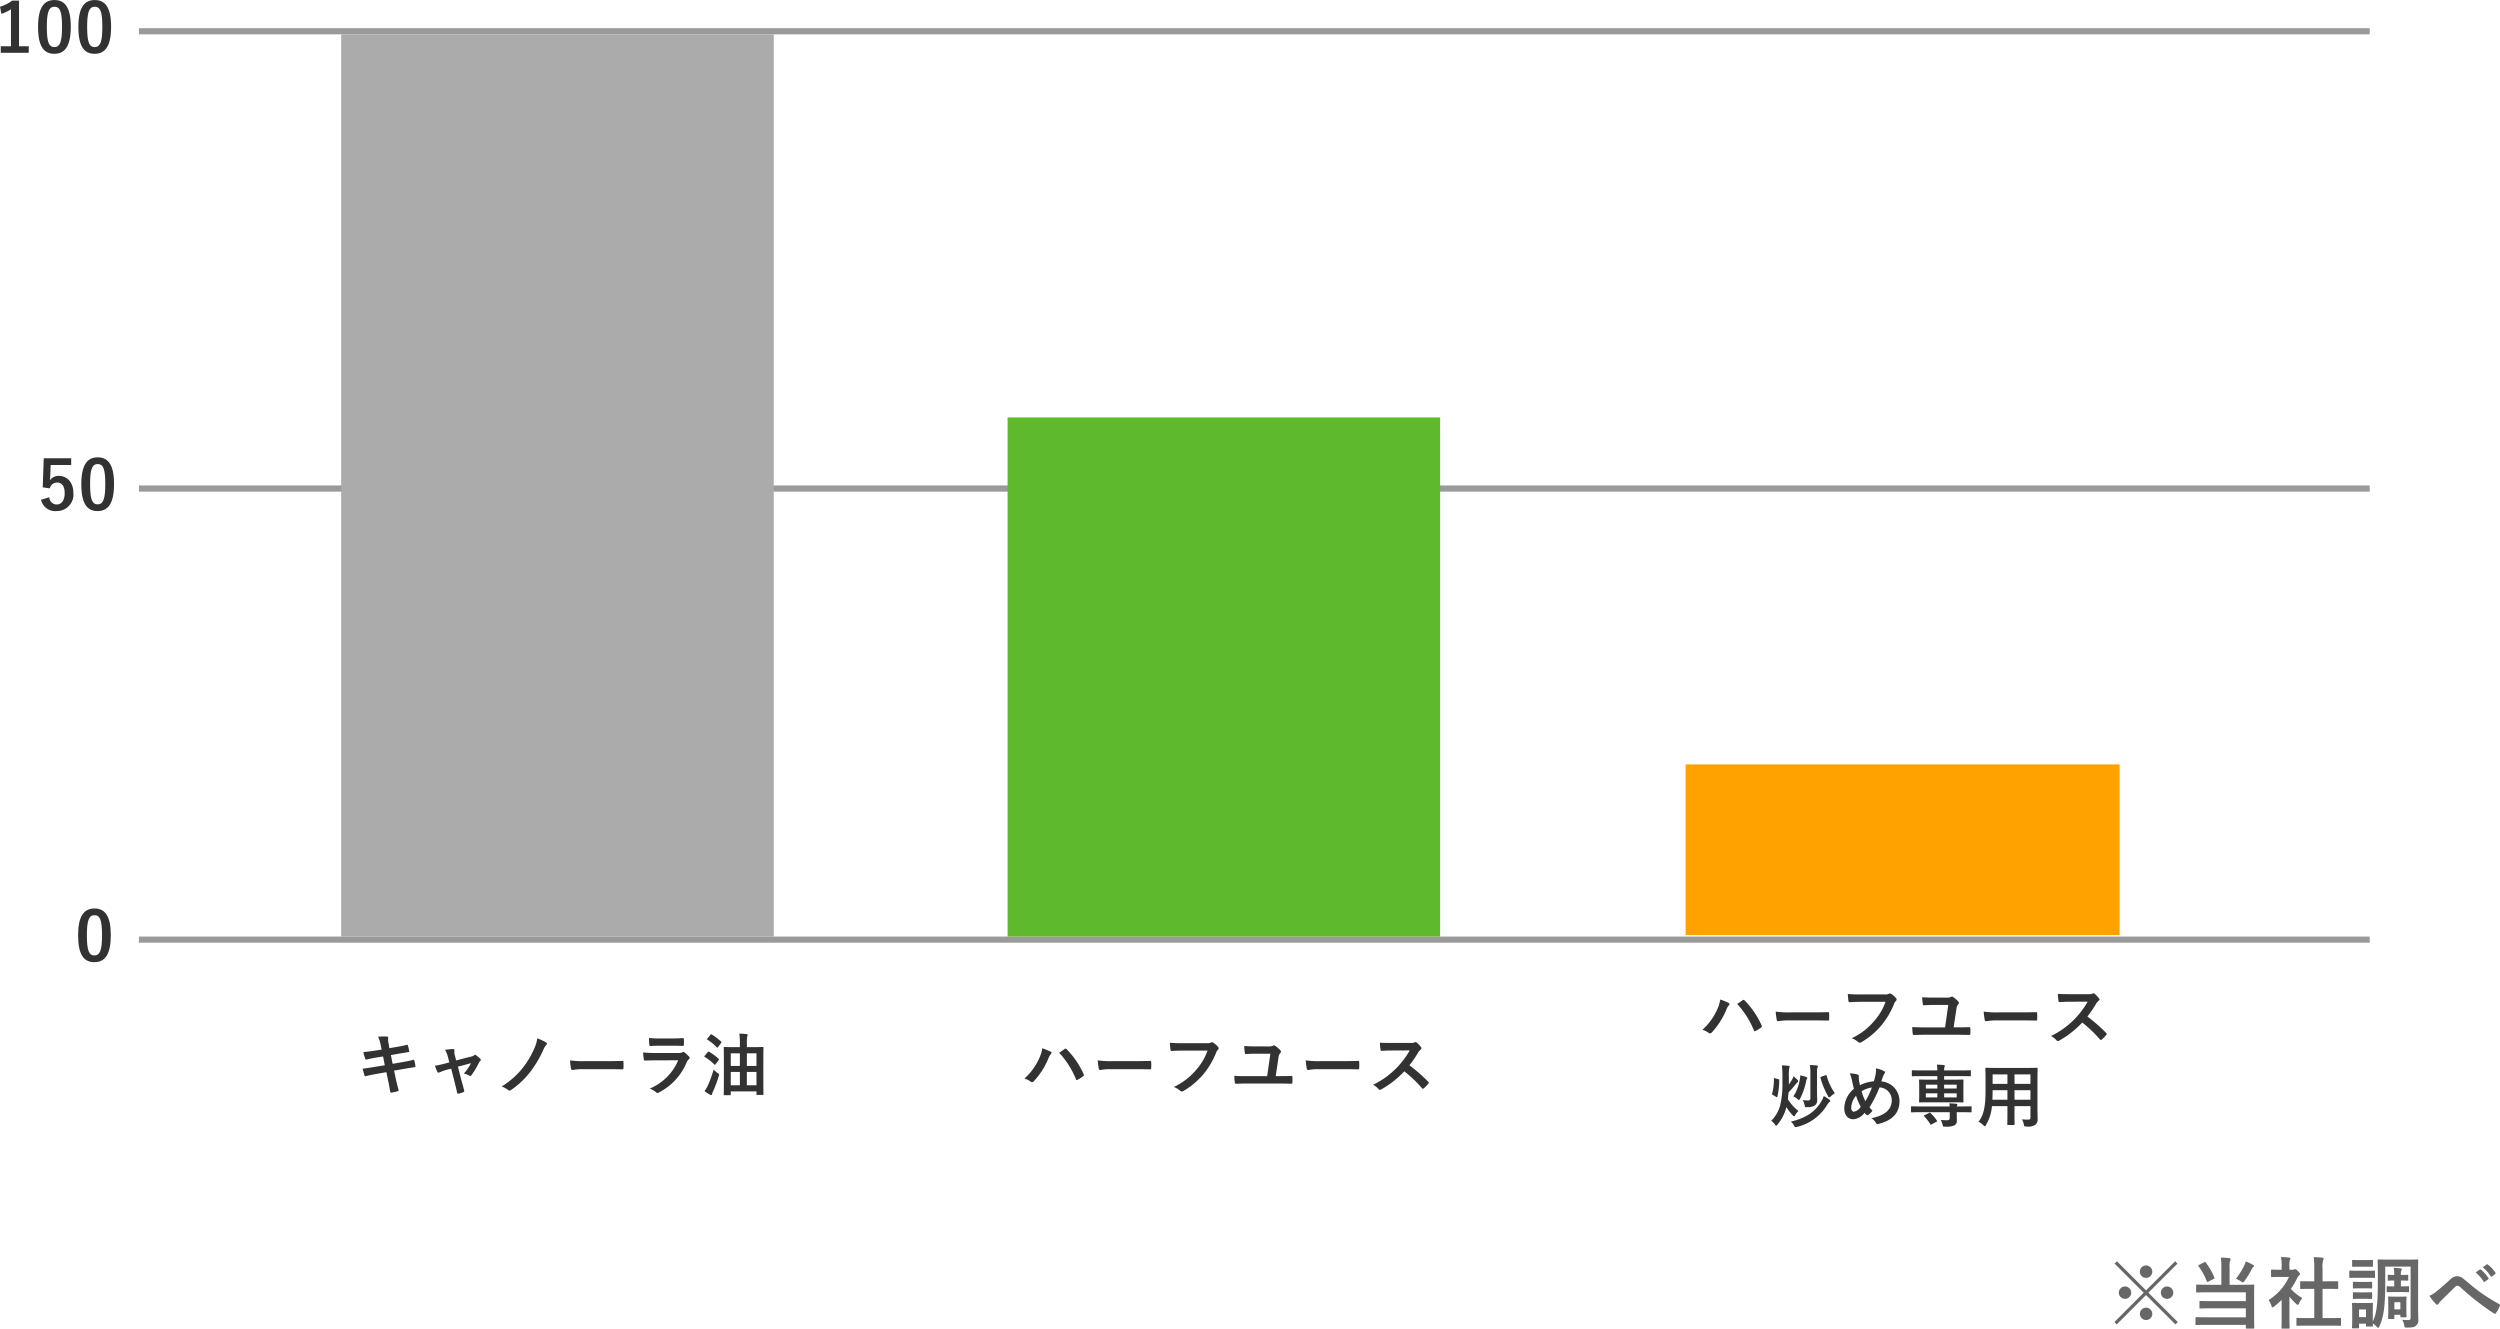 <svg height="272.41" viewBox="0 0 512.564 272.41" width="512.564" xmlns="http://www.w3.org/2000/svg"><g fill-rule="evenodd" transform="translate(-731.406 -2388.28)"><path d="m1171.88 2653.32 5.97-5.97-.48-.48-5.97 5.97-5.97-5.97-.48.48 5.97 5.97-6.01 6.02.48.48 6.01-6.02 6.03 6.02.48-.48zm-.48-5.59a1.274 1.274 0 0 0 -1.27 1.28 1.259 1.259 0 0 0 1.27 1.27 1.274 1.274 0 0 0 1.28-1.27 1.289 1.289 0 0 0 -1.28-1.28zm-4.33 4.31a1.27 1.27 0 1 0 1.29 1.28 1.285 1.285 0 0 0 -1.29-1.28zm8.63 0a1.27 1.27 0 1 0 1.28 1.28 1.266 1.266 0 0 0 -1.28-1.28zm-4.3 4.34a1.27 1.27 0 1 0 1.28 1.28 1.282 1.282 0 0 0 -1.28-1.28zm15.44-4.69h-2.82c-1.57 0-2.08-.04-2.18-.04-.16 0-.17.02-.17.2v1.24c0 .16.01.18.17.18.1 0 .61-.03 2.18-.03h7.84v1.81h-7.12c-1.57 0-2.1-.04-2.19-.04-.18 0-.2.02-.2.18v1.19c0 .16.02.17.2.17.09 0 .62-.03 2.19-.03h7.12v1.84h-7.94c-1.57 0-2.11-.03-2.21-.03-.16 0-.17.01-.17.19v1.25c0 .16.01.17.17.17.1 0 .64-.03 2.21-.03h7.94v.6c0 .14.02.16.18.16h1.36c.17 0 .19-.02.19-.16 0-.1-.03-.76-.03-2.2v-4.51c0-1.3.03-1.86.03-1.95 0-.18-.02-.2-.19-.2-.1 0-.64.04-2.19.04h-2.68v-3.62a3.654 3.654 0 0 1 .1-1.28.755.755 0 0 0 .11-.34.225.225 0 0 0 -.24-.21 14.307 14.307 0 0 0 -1.76-.12 13.776 13.776 0 0 1 .1 1.95zm2.99-1.24a8.012 8.012 0 0 1 1.06.56.9.9 0 0 0 .38.2.57.57 0 0 0 .32-.31 15.3 15.3 0 0 0 1.5-2.45.882.882 0 0 1 .28-.38.337.337 0 0 0 .16-.23.248.248 0 0 0 -.18-.22 10.08 10.08 0 0 0 -1.52-.72 3.094 3.094 0 0 1 -.22.67 14 14 0 0 1 -1.78 2.88zm-7.56-2.83c-.19.1-.2.14-.11.27a12.877 12.877 0 0 1 1.7 3.11c.06.14.11.16.32.05l1.07-.56c.21-.13.23-.15.16-.31a14.25 14.25 0 0 0 -1.78-3.07c-.08-.13-.12-.13-.3-.03zm26.78 12.45c1.52 0 2.03.03 2.13.03.17 0 .19-.01.19-.17v-1.27c0-.16-.02-.17-.19-.17-.1 0-.61.03-2.13.03h-1.46v-5.99h1.01c1.42 0 1.92.02 2.02.02.16 0 .17 0 .17-.16v-1.26c0-.16-.01-.16-.17-.16-.1 0-.6.01-2.02.01h-1.01v-2.59a5.058 5.058 0 0 1 .13-1.76.707.707 0 0 0 .08-.34.253.253 0 0 0 -.26-.16c-.56-.06-1.17-.09-1.77-.11a14.892 14.892 0 0 1 .12 2.42v2.54h-.72c-1.42 0-1.92-.01-2.01-.01-.15 0-.16 0-.16.16v1.26c0 .16.01.16.16.16.09 0 .59-.02 2.01-.02h.72v5.99h-1.34c-1.52 0-2.05-.03-2.15-.03-.16 0-.17.01-.17.17v1.27c0 .16.01.17.17.17.1 0 .63-.03 2.15-.03zm-9.85-1.45c0 1.18-.03 1.79-.03 1.89 0 .16.02.17.19.17h1.28c.18 0 .2-.01.2-.17 0-.08-.04-.71-.04-1.89v-4.5a12.76 12.76 0 0 0 1.38 1.49.554.554 0 0 0 .32.19.448.448 0 0 0 .3-.35 3.843 3.843 0 0 1 .64-1.04 9.426 9.426 0 0 1 -2.35-1.88 15.927 15.927 0 0 0 1.36-2.33 1.877 1.877 0 0 1 .37-.47.292.292 0 0 0 .16-.25 1.184 1.184 0 0 0 -.43-.58 1.3 1.3 0 0 0 -.59-.42.512.512 0 0 0 -.18.07.518.518 0 0 1 -.3.06h-.68v-.72a3.277 3.277 0 0 1 .1-1.28.711.711 0 0 0 .1-.33.243.243 0 0 0 -.26-.16c-.58-.07-1.06-.1-1.67-.12a9.383 9.383 0 0 1 .13 1.96v.65h-.3c-1.22 0-1.6-.03-1.7-.03-.16 0-.17.02-.17.18v1.18c0 .16.01.18.17.18.1 0 .48-.04 1.7-.04h1.81a11.026 11.026 0 0 1 -4.18 4.74 4.322 4.322 0 0 1 .56 1.14.473.473 0 0 0 .26.37.726.726 0 0 0 .33-.21 15.727 15.727 0 0 0 1.52-1.33zm21.24-10.65h5.2v10.41c0 .4-.07.54-.43.54a9.073 9.073 0 0 1 -1.28-.06 3.77 3.77 0 0 1 .43 1.28c.05.3.11.33.45.33 1.28 0 1.61-.11 1.93-.38a1.455 1.455 0 0 0 .48-1.28c0-.66-.04-1.47-.04-2.66v-7.2c0-1.43.03-2.18.03-2.27 0-.16-.02-.18-.18-.18-.09 0-.61.03-2.08.03h-3.81c-1.47 0-1.97-.03-2.08-.03-.16 0-.18.02-.18.18 0 .11.04.84.04 2.27v2.03c0 3.86-.13 6.48-1.03 8.21v-2.38c0-.75.03-1.14.03-1.23 0-.16-.01-.18-.16-.18-.11 0-.44.03-1.49.03h-.99c-1.02 0-1.36-.03-1.45-.03-.18 0-.2.02-.2.18 0 .11.04.49.04 1.5v1.02c0 1.99-.04 2.23-.04 2.34 0 .16.02.18.2.18h1.07c.16 0 .17-.02.17-.18v-.78h1.43v.43c0 .16.01.17.17.17h1.09c.15 0 .16-.01.16-.17 0-.05-.01-.15-.03-.47a3.3 3.3 0 0 1 .77.66.557.557 0 0 0 .32.24.412.412 0 0 0 .27-.34c.95-2.01 1.19-4.52 1.19-8.96zm-3.94 8.79v1.57h-1.43v-1.57zm8.27-1.38c0-.65.04-1.02.04-1.1 0-.16-.02-.18-.18-.18-.11 0-.35.03-1.18.03h-1.04c-.84 0-1.09-.03-1.19-.03-.18 0-.19.02-.19.18 0 .09.03.45.03 1.33v.86c0 1.63-.03 1.95-.03 2.07 0 .16.01.17.19.17h.91c.16 0 .18-.01.18-.17v-.69h1.23v.33c0 .16.02.18.18.18h.91c.16 0 .18-.02.18-.18 0-.09-.04-.43-.04-1.84zm-1.23-.11v1.46h-1.23v-1.46zm.11-5.59v-.04a2.158 2.158 0 0 1 .08-.84.565.565 0 0 0 .1-.3.277.277 0 0 0 -.26-.18c-.41-.04-.97-.08-1.4-.11a7.143 7.143 0 0 1 .11 1.44v.03h-.1c-.59 0-.96-.03-1.07-.03-.16 0-.16.02-.16.18v.85c0 .16 0 .17.16.17.11 0 .48-.03 1.07-.03h.1v1.2h-.24c-.63 0-1.03-.03-1.11-.03-.17 0-.19.02-.19.18v.88c0 .16.02.17.19.17.08 0 .48-.03 1.11-.03h1.81c.81 0 1.21.03 1.31.03.16 0 .17-.01.17-.17v-.88c0-.16-.01-.18-.17-.18-.1 0-.5.03-1.31.03h-.2v-1.2h.07c.8 0 1.17.03 1.26.03.16 0 .18-.01.18-.17v-.85c0-.16-.02-.18-.18-.18-.09 0-.46.03-1.26.03zm-8.69-.86c-1.21 0-1.61-.03-1.71-.03-.16 0-.18.01-.18.17v1.14c0 .18.02.19.18.19.1 0 .5-.03 1.71-.03h1.49c1.23 0 1.62.03 1.71.03.16 0 .18-.01.18-.19v-1.14c0-.16-.02-.17-.18-.17-.09 0-.48.03-1.71.03zm.32-2.19c-1.04 0-1.36-.03-1.45-.03-.16 0-.18.01-.18.17v1.07c0 .16.02.16.18.16.09 0 .41-.01 1.45-.01h1.01c1.04 0 1.36.01 1.46.01.16 0 .17 0 .17-.16v-1.07c0-.16-.01-.17-.17-.17-.1 0-.42.03-1.46.03zm.07 4.48c-.98 0-1.27-.03-1.36-.03-.16 0-.18.01-.18.16v1.04c0 .16.02.17.18.17.09 0 .38-.03 1.36-.03h.86c.98 0 1.27.03 1.36.03.18 0 .19-.01.19-.17v-1.04c0-.15-.01-.16-.19-.16-.09 0-.38.03-1.36.03zm0 2.14c-.98 0-1.27-.03-1.36-.03-.16 0-.18.02-.18.18v1.02c0 .16.02.18.18.18.09 0 .38-.03 1.36-.03h.86c.98 0 1.27.03 1.36.03.18 0 .19-.02.19-.18v-1.02c0-.16-.01-.18-.19-.18-.09 0-.38.03-1.36.03zm14.14.71a14.377 14.377 0 0 0 1.31 1.66.418.418 0 0 0 .31.15.348.348 0 0 0 .28-.19 4.189 4.189 0 0 1 .58-.71c.75-.75 1.91-1.86 2.69-2.64a.976.976 0 0 1 .54-.34 1.029 1.029 0 0 1 .71.37c1.05.95 2.21 1.97 3.36 2.83.94.74 2.69 2.02 3.46 2.47a.4.4 0 0 0 .22.08.289.289 0 0 0 .21-.16 6.689 6.689 0 0 0 .78-1.5.232.232 0 0 0 -.16-.34 37.923 37.923 0 0 1 -3.77-2.35c-1.57-1.16-2.26-1.8-3.46-2.76a1.915 1.915 0 0 0 -1.39-.59 2.02 2.02 0 0 0 -1.4.67c-1.18 1.08-2.33 2.07-2.86 2.48a5.4 5.4 0 0 1 -1.41.87zm9.49-4.8a7.864 7.864 0 0 1 1.62 1.85.162.162 0 0 0 .27.05l.67-.49a.17.17 0 0 0 .05-.26 7.186 7.186 0 0 0 -1.52-1.71c-.1-.08-.16-.1-.24-.04zm1.47-1.06a7.337 7.337 0 0 1 1.6 1.84.173.173 0 0 0 .28.05l.64-.5a.188.188 0 0 0 .05-.29 6.56 6.56 0 0 0 -1.53-1.64.167.167 0 0 0 -.24-.04z" fill="#676767"/><path d="m759.888 2395.32v-1.26h457.372v1.26z" fill="#9a9a9a"/><path d="m759.888 2581.56v-1.26h457.372v1.26z" fill="#9a9a9a"/><path d="m759.888 2489.08v-1.27h457.372v1.27z" fill="#9a9a9a"/><path d="m937.986 2473.87h88.684v106.43h-88.684z" fill="#5eb92d"/><path d="m801.358 2395.32h88.687v184.98h-88.687z" fill="#ababab"/><g fill="#323232"><path d="m735.311 2388.41h-1.421a7.833 7.833 0 0 1 -2.481 1.25l.278 1.46a7.869 7.869 0 0 0 1.966-.94v7.58h-2.091v1.35h5.738v-1.35h-1.993v-9.35zm7.261-.12c-2.146 0-3.359 1.55-3.359 5.5s1.143 5.52 3.331 5.52 3.373-1.61 3.373-5.55-1.198-5.47-3.345-5.47zm0 1.38c1.115 0 1.547.97 1.547 4.1s-.446 4.16-1.575 4.16c-1.1 0-1.533-1.02-1.533-4.16s.474-4.1 1.561-4.1zm8.264-1.38c-2.146 0-3.359 1.55-3.359 5.5s1.143 5.52 3.331 5.52 3.374-1.61 3.374-5.55-1.199-5.47-3.346-5.47zm0 1.38c1.115 0 1.548.97 1.548 4.1s-.447 4.16-1.576 4.16c-1.1 0-1.533-1.02-1.533-4.16s.474-4.1 1.561-4.1z"/><path d="m746.006 2482.23h-5.631l-.209 5.97 1.449.21a1.543 1.543 0 0 1 1.506-1.2c.975 0 1.547.78 1.547 2.16 0 1.47-.627 2.34-1.631 2.34a1.512 1.512 0 0 1 -1.519-1.48l-1.7.52a2.981 2.981 0 0 0 3.234 2.31 3.387 3.387 0 0 0 3.4-3.72c0-2.11-1.241-3.49-3-3.49a2.176 2.176 0 0 0 -1.826.92c.042-.3.07-.68.084-1l.083-2.15h4.21v-1.39zm5.435-.18c-2.147 0-3.359 1.55-3.359 5.49s1.142 5.52 3.331 5.52 3.373-1.6 3.373-5.55c0-3.93-1.199-5.46-3.345-5.46zm0 1.38c1.115 0 1.547.96 1.547 4.1 0 3.12-.446 4.15-1.575 4.15-1.1 0-1.533-1.02-1.533-4.15 0-3.15.473-4.1 1.561-4.1z"/><path d="m750.778 2574.54c-2.146 0-3.359 1.54-3.359 5.49s1.143 5.52 3.331 5.52 3.373-1.6 3.373-5.55c0-3.93-1.198-5.46-3.345-5.46zm0 1.38c1.115 0 1.547.96 1.547 4.09s-.446 4.16-1.575 4.16c-1.1 0-1.533-1.02-1.533-4.16s.474-4.09 1.561-4.09z"/><path d="m809.653 2603.47-1.269.2c-.961.15-1.728.25-2.481.31a11.7 11.7 0 0 0 .391 1.39.187.187 0 0 0 .264.14c.377-.1 1.311-.29 2.077-.42l1.311-.21.348 1.8-1.951.32c-1 .17-1.743.28-2.593.38.112.44.251.97.39 1.38a.219.219 0 0 0 .321.15c.53-.14 1.31-.31 2.258-.47l1.9-.34.348 1.65c.2.89.348 1.86.446 2.38a.219.219 0 0 0 .279.17 9.707 9.707 0 0 0 1.268-.3c.126-.04.195-.08.181-.15-.181-.7-.418-1.59-.613-2.52l-.32-1.55 1.923-.33c.99-.17 1.826-.31 2.244-.37a.214.214 0 0 0 .209-.23 7.858 7.858 0 0 0 -.237-1.12c-.014-.14-.055-.19-.237-.15-.515.14-1.2.29-2.188.46l-2.021.35-.349-1.79 1.227-.22c.7-.13 1.687-.28 2.328-.39.139-.01.209-.06.209-.15a9.261 9.261 0 0 0 -.279-1.2.181.181 0 0 0 -.153-.16c-.725.2-1.7.37-2.5.51l-1.143.19-.209-1.17a2.994 2.994 0 0 1 -.028-1c0-.14-.1-.2-.279-.21a13.706 13.706 0 0 0 -1.812.04 6.771 6.771 0 0 1 .558 1.74zm14.257 3.91.655 2.58c.195.78.39 1.54.557 2.32a.238.238 0 0 0 .349.21 4.458 4.458 0 0 0 .92-.28.265.265 0 0 0 .181-.37c-.209-.78-.4-1.47-.641-2.34l-.641-2.53 2.69-.71a10.092 10.092 0 0 1 -1.478 2.13 3.709 3.709 0 0 1 1.115.42.368.368 0 0 0 .21.07.268.268 0 0 0 .209-.12 17.089 17.089 0 0 0 1.575-2.62 1.03 1.03 0 0 1 .223-.3.392.392 0 0 0 .153-.28.317.317 0 0 0 -.112-.2 7.1 7.1 0 0 0 -.822-.7.449.449 0 0 0 -.237-.13.234.234 0 0 0 -.167.09 1.569 1.569 0 0 1 -.7.3l-3.025.77-.265-1.05a2.26 2.26 0 0 1 -.083-1c.028-.19-.07-.28-.293-.28-.362 0-1.059.09-1.631.16a5.314 5.314 0 0 1 .572 1.4l.306 1.17-.836.23a18.942 18.942 0 0 1 -2.118.46 7.907 7.907 0 0 0 .487 1.22.275.275 0 0 0 .237.2.811.811 0 0 0 .251-.07 10.96 10.96 0 0 1 1.533-.54zm17.644-6.22a6.257 6.257 0 0 1 -.5 1.83 17.727 17.727 0 0 1 -2.3 4.01 16.313 16.313 0 0 1 -4.5 4.04 5.1 5.1 0 0 1 1.324.71.429.429 0 0 0 .293.13.509.509 0 0 0 .293-.11 16.915 16.915 0 0 0 4.1-3.92 22.406 22.406 0 0 0 2.578-4.42 3.088 3.088 0 0 1 .6-.95.418.418 0 0 0 .1-.23.294.294 0 0 0 -.167-.24 10.918 10.918 0 0 0 -1.821-.85zm14.313 6.33c1.031 0 2.062.01 3.108.03.195.01.251-.05.251-.21a10.225 10.225 0 0 0 0-1.31c0-.17-.042-.21-.251-.2-1.073.02-2.147.04-3.206.04h-4.488a17.966 17.966 0 0 1 -3.011-.16 15.205 15.205 0 0 0 .209 1.68.313.313 0 0 0 .321.3 10.967 10.967 0 0 1 2.049-.17zm13.532-4.81c.85 0 1.5.03 1.965.03.209.01.251-.04.251-.28a7.083 7.083 0 0 0 0-1.09c0-.15-.042-.22-.167-.22-.544.03-1.283.07-2.189.07h-2.509a19.95 19.95 0 0 1 -2.285-.1 12.149 12.149 0 0 0 .069 1.34c.014.22.056.31.2.31.586-.05 1.283-.06 1.91-.06h2.76zm1.059 2.98a10.834 10.834 0 0 1 -5.854 5.81 4.158 4.158 0 0 1 1.3.73.467.467 0 0 0 .307.17.776.776 0 0 0 .279-.1 12.18 12.18 0 0 0 5.687-6.16 1.606 1.606 0 0 1 .473-.66.328.328 0 0 0 .154-.26.389.389 0 0 0 -.14-.29 7.924 7.924 0 0 0 -.933-.87.406.406 0 0 0 -.21-.1.292.292 0 0 0 -.181.09 1.6 1.6 0 0 1 -.739.15h-4.78c-.92 0-1.771-.03-2.565-.11a10.853 10.853 0 0 0 .153 1.41c.028.18.084.26.209.26.7-.04 1.394-.05 2.091-.05zm10.772 6.39h5.27v.58c0 .13.014.14.167.14h1.116c.139 0 .153-.01.153-.14 0-.08-.028-.74-.028-4.05v-2.69c0-2.04.028-2.72.028-2.81 0-.12-.014-.14-.153-.14-.1 0-.572.03-1.91.03h-1.338v-.93a4.767 4.767 0 0 1 .084-1.26 1.521 1.521 0 0 0 .069-.34c0-.07-.069-.14-.223-.14a13.388 13.388 0 0 0 -1.477-.1 13.847 13.847 0 0 1 .111 1.99v.78h-1.254c-1.324 0-1.812-.03-1.9-.03-.139 0-.153.02-.153.14 0 .1.028.77.028 3.15v2.37c0 3.35-.028 3.99-.028 4.09 0 .12.014.14.153.14h1.129c.14 0 .153-.02.153-.14v-.64zm3.3-1.27v-2.73h1.97v2.73h-1.965zm-3.3 0v-2.73h1.87v2.73zm5.269-6.54v2.58h-1.965v-2.58h1.966zm-5.269 2.58v-2.58h1.87v2.58zm-3.512.75a23.85 23.85 0 0 1 -1.227 3.35 6.311 6.311 0 0 1 -.641 1.07 8.331 8.331 0 0 0 1.129.73.566.566 0 0 0 .251.06.166.166 0 0 0 .167-.18 2.1 2.1 0 0 1 .2-.54 27.468 27.468 0 0 0 1.17-3.14 1.334 1.334 0 0 0 .07-.3.466.466 0 0 0 -.321-.35 5.656 5.656 0 0 1 -.798-.7zm-1.84-2.81a.207.207 0 0 0 -.07.12.156.156 0 0 0 .1.11 9.288 9.288 0 0 1 1.951 1.54c.112.11.154.08.265-.07l.613-.83a.318.318 0 0 0 .084-.15.21.21 0 0 0 -.1-.14 10.885 10.885 0 0 0 -1.938-1.42c-.125-.07-.167-.06-.293.1zm.572-3.57c-.126.15-.126.17 0 .25a9.437 9.437 0 0 1 1.923 1.59c.1.1.126.08.251-.07l.627-.84a.319.319 0 0 0 .084-.17.28.28 0 0 0 -.084-.11 11.816 11.816 0 0 0 -1.909-1.46c-.126-.07-.168-.08-.293.07z"/><path d="m941.443 2609.41a4.086 4.086 0 0 1 1.227.6.458.458 0 0 0 .321.14.526.526 0 0 0 .39-.21 15.429 15.429 0 0 0 2.983-4.68 2.659 2.659 0 0 1 .487-.85.423.423 0 0 0 .14-.28.235.235 0 0 0 -.167-.22 13.574 13.574 0 0 0 -1.729-.71 6.984 6.984 0 0 1 -.627 2.06 12.262 12.262 0 0 1 -3.025 4.15zm7.123-5.29a18.148 18.148 0 0 1 3.443 5.42c.055.18.153.21.334.12a7.747 7.747 0 0 0 1.157-.74.27.27 0 0 0 .14-.22.332.332 0 0 0 -.056-.19 17.488 17.488 0 0 0 -3.5-5.12.293.293 0 0 0 -.209-.11.365.365 0 0 0 -.195.08c-.236.16-.612.42-1.114.76zm15.5 3.37c1.032 0 2.063.01 3.109.03.195.01.251-.05.251-.21a10.6 10.6 0 0 0 0-1.31c0-.17-.042-.21-.251-.2-1.074.02-2.147.04-3.206.04h-4.488a17.966 17.966 0 0 1 -3.011-.16 14.963 14.963 0 0 0 .209 1.68.312.312 0 0 0 .321.3 10.967 10.967 0 0 1 2.049-.17zm14.913-3.81a11.744 11.744 0 0 1 -2.356 3.98 13.458 13.458 0 0 1 -4.558 3.48 4.092 4.092 0 0 1 1.3.77.492.492 0 0 0 .349.15.634.634 0 0 0 .376-.13 15.63 15.63 0 0 0 3.959-3.31 16.474 16.474 0 0 0 2.7-4.53 1.762 1.762 0 0 1 .32-.55.465.465 0 0 0 .195-.34.338.338 0 0 0 -.1-.24 4.231 4.231 0 0 0 -1.018-.92.713.713 0 0 0 -.264-.07.406.406 0 0 0 -.21.05 1.264 1.264 0 0 1 -.766.14h-4.976a24.8 24.8 0 0 1 -2.676-.09c.028.4.083 1.13.125 1.4.028.2.084.3.265.28.6-.03 1.394-.07 2.3-.07h5.032zm13.978 5.23.571-3.82a1.57 1.57 0 0 1 .377-.92.388.388 0 0 0 .139-.28.361.361 0 0 0 -.125-.25 5.367 5.367 0 0 0 -1.1-.96.274.274 0 0 0 -.195-.08.576.576 0 0 0 -.223.08 2.181 2.181 0 0 1 -1.031.14h-2.481c-.878 0-1.673-.03-2.384-.08a11.113 11.113 0 0 0 .126 1.38c.028.19.055.27.2.27.6-.04 1.31-.07 1.979-.07h3.053l-.655 4.6h-4.252c-.808 0-1.686-.01-2.481-.07a12.047 12.047 0 0 0 .1 1.36c.028.22.069.28.306.26.516 0 1.255-.04 2.2-.04h6.579c.822 0 1.686.03 2.481.03.2.01.237-.04.237-.27a6.825 6.825 0 0 0 0-1.07c0-.2-.042-.24-.307-.24-.711.02-1.45.03-2.16.03h-.948zm13.756-1.42c1.03 0 2.06.01 3.11.03.19.01.25-.05.25-.21a9.545 9.545 0 0 0 0-1.31c0-.17-.04-.21-.25-.2-1.08.02-2.15.04-3.21.04h-4.49a17.975 17.975 0 0 1 -3.007-.16 14.728 14.728 0 0 0 .209 1.68.311.311 0 0 0 .32.3 10.961 10.961 0 0 1 2.048-.17zm9.98-5.38c-.91 0-1.61 0-2.36-.06a8 8 0 0 0 .13 1.45c.02.16.07.25.18.24.75-.06 1.48-.08 2.2-.08l3.6-.02a17.458 17.458 0 0 1 -2.62 3.5 17.106 17.106 0 0 1 -4.91 3.55 3.953 3.953 0 0 1 1.17.91.325.325 0 0 0 .24.13.917.917 0 0 0 .32-.12 19.782 19.782 0 0 0 4.68-3.68 25.989 25.989 0 0 1 3.63 3.46.255.255 0 0 0 .19.11.267.267 0 0 0 .17-.08 6.919 6.919 0 0 0 .93-.95.333.333 0 0 0 .1-.21.318.318 0 0 0 -.11-.19 33 33 0 0 0 -3.86-3.38 22.044 22.044 0 0 0 1.78-2.6 2.71 2.71 0 0 1 .52-.62.38.38 0 0 0 .18-.27.4.4 0 0 0 -.07-.19 5.3 5.3 0 0 0 -.91-.97.408.408 0 0 0 -.23-.11.252.252 0 0 0 -.16.05 2.051 2.051 0 0 1 -.96.13z"/></g><path d="m1076.99 2545h88.99v35h-88.99z" fill="#ffa200"/><path d="m1080.44 2599.41a4.024 4.024 0 0 1 1.23.6.458.458 0 0 0 .32.14.515.515 0 0 0 .39-.21 15.327 15.327 0 0 0 2.98-4.68 2.855 2.855 0 0 1 .49-.85.4.4 0 0 0 .14-.28.231.231 0 0 0 -.17-.22 13.362 13.362 0 0 0 -1.72-.71 7.467 7.467 0 0 1 -.63 2.06 12.229 12.229 0 0 1 -3.03 4.15zm7.13-5.29a18.1 18.1 0 0 1 3.44 5.42c.05.18.15.21.33.12a7.348 7.348 0 0 0 1.16-.74.266.266 0 0 0 .14-.22.286.286 0 0 0 -.06-.19 17.455 17.455 0 0 0 -3.49-5.12.307.307 0 0 0 -.21-.11.367.367 0 0 0 -.2.08c-.24.16-.61.42-1.11.76zm15.49 3.37c1.03 0 2.07.01 3.11.03.2.01.25-.05.25-.21a9.545 9.545 0 0 0 0-1.31c0-.17-.04-.21-.25-.2-1.07.02-2.14.04-3.2.04h-4.49a17.9 17.9 0 0 1 -3.01-.16 13.614 13.614 0 0 0 .21 1.68.309.309 0 0 0 .32.3 11 11 0 0 1 2.05-.17zm14.92-3.81a11.739 11.739 0 0 1 -2.36 3.98 13.4 13.4 0 0 1 -4.56 3.48 4.069 4.069 0 0 1 1.3.77.494.494 0 0 0 .35.15.618.618 0 0 0 .37-.13 15.616 15.616 0 0 0 3.96-3.31 16.668 16.668 0 0 0 2.71-4.53 1.587 1.587 0 0 1 .32-.55.478.478 0 0 0 .19-.34.341.341 0 0 0 -.1-.24 4.231 4.231 0 0 0 -1.01-.92.721.721 0 0 0 -.27-.07.406.406 0 0 0 -.21.05 1.248 1.248 0 0 1 -.76.14h-4.98a24.924 24.924 0 0 1 -2.68-.09c.03.4.09 1.13.13 1.4.03.2.08.3.26.28.6-.03 1.4-.07 2.3-.07zm13.97 5.23.58-3.82a1.545 1.545 0 0 1 .37-.92.378.378 0 0 0 .14-.28.366.366 0 0 0 -.12-.25 5.456 5.456 0 0 0 -1.11-.96.265.265 0 0 0 -.19-.08.538.538 0 0 0 -.22.08 2.231 2.231 0 0 1 -1.04.14h-2.48c-.87 0-1.67-.03-2.38-.08a10.58 10.58 0 0 0 .13 1.38c.02.19.05.27.19.27.6-.04 1.31-.07 1.98-.07h3.05l-.65 4.6h-4.25c-.81 0-1.69-.01-2.48-.07a12.715 12.715 0 0 0 .09 1.36c.03.22.07.28.31.26.52 0 1.25-.04 2.2-.04h6.58c.82 0 1.69.03 2.48.03.2.01.24-.04.24-.27a6.372 6.372 0 0 0 0-1.07c0-.2-.04-.24-.31-.24-.71.02-1.45.03-2.16.03zm13.76-1.42c1.03 0 2.06.01 3.11.03.19.01.25-.05.25-.21a9.545 9.545 0 0 0 0-1.31c0-.17-.04-.21-.25-.2-1.08.02-2.15.04-3.21.04h-4.49a18.034 18.034 0 0 1 -3.01-.16 15.923 15.923 0 0 0 .21 1.68.309.309 0 0 0 .32.3 11 11 0 0 1 2.05-.17zm9.98-5.38c-.91 0-1.61 0-2.36-.06a8 8 0 0 0 .13 1.45c.02.16.07.25.18.24.75-.06 1.48-.08 2.2-.08l3.6-.02a17.458 17.458 0 0 1 -2.62 3.5 17.106 17.106 0 0 1 -4.91 3.55 3.953 3.953 0 0 1 1.17.91.325.325 0 0 0 .24.13.917.917 0 0 0 .32-.12 19.782 19.782 0 0 0 4.68-3.68 25.989 25.989 0 0 1 3.63 3.46.255.255 0 0 0 .19.11.267.267 0 0 0 .17-.08 6.919 6.919 0 0 0 .93-.95.333.333 0 0 0 .1-.21.318.318 0 0 0 -.11-.19 33 33 0 0 0 -3.86-3.38 22.044 22.044 0 0 0 1.78-2.6 2.71 2.71 0 0 1 .52-.62.38.38 0 0 0 .18-.27.4.4 0 0 0 -.07-.19 5.3 5.3 0 0 0 -.91-.97.408.408 0 0 0 -.23-.11.252.252 0 0 0 -.16.05 2.051 2.051 0 0 1 -.96.13zm-58.84 18.31a17.939 17.939 0 0 1 -.5 4.61 6.9 6.9 0 0 1 -1.79 3.03 3.574 3.574 0 0 1 .74.76.577.577 0 0 0 .26.27.465.465 0 0 0 .27-.24 8.983 8.983 0 0 0 1.84-3.6 9.048 9.048 0 0 0 1.32 1.72.574.574 0 0 0 .25.21.45.45 0 0 0 .23-.28 3.689 3.689 0 0 1 .67-.84 8.74 8.74 0 0 1 -2.18-2.42c.06-.43.1-.91.14-1.38.63-.64 1.13-1.27 1.53-1.76a2.436 2.436 0 0 1 .3-.32.284.284 0 0 0 .15-.22.386.386 0 0 0 -.11-.24c-.25-.26-.56-.53-.84-.78a3.837 3.837 0 0 1 -.28.64 12.434 12.434 0 0 1 -.68 1.05v-1.47a9.88 9.88 0 0 1 .06-1.82c.01-.13.11-.29.11-.39a.223.223 0 0 0 -.24-.14 10.674 10.674 0 0 0 -1.36-.1 20.8 20.8 0 0 1 .11 2.5zm7.09-2.41a2.07 2.07 0 0 1 .09-.84.614.614 0 0 0 .09-.28.214.214 0 0 0 -.23-.15 12.816 12.816 0 0 0 -1.41-.1 9.369 9.369 0 0 1 .1 1.56v5.19a.427.427 0 0 1 -.48.51 6.953 6.953 0 0 1 -1.1-.08 2.771 2.771 0 0 1 .39 1.03c.08.45.08.45.52.42a2.7 2.7 0 0 0 1.54-.32 1.284 1.284 0 0 0 .52-1.23c0-.36-.03-.85-.03-1.89zm-5.36 10.23a2.764 2.764 0 0 1 .66.82.425.425 0 0 0 .31.32 1.568 1.568 0 0 0 .32-.07 9.819 9.819 0 0 0 6.13-4.47 2.212 2.212 0 0 1 .52-.64.286.286 0 0 0 .14-.21.389.389 0 0 0 -.21-.27c-.26-.19-.68-.47-1.13-.74a4.066 4.066 0 0 1 -.42.98c-1.25 2.24-3.22 3.54-6.32 4.28zm.51-5.17a3.232 3.232 0 0 1 .85.55.557.557 0 0 0 .28.19.406.406 0 0 0 .25-.27 14.194 14.194 0 0 0 1.23-3.51 1.479 1.479 0 0 1 .15-.52.321.321 0 0 0 .1-.22.292.292 0 0 0 -.24-.21 10.153 10.153 0 0 0 -1.21-.32 3.935 3.935 0 0 1 -.11.95 8.8 8.8 0 0 1 -1.3 3.36zm5.76-4.05c-.18.07-.23.1-.2.24a16.411 16.411 0 0 0 1.54 3.74.405.405 0 0 0 .25.28.607.607 0 0 0 .3-.21 6.455 6.455 0 0 1 .85-.66 11.522 11.522 0 0 1 -1.66-3.54c-.04-.15-.05-.21-.2-.15zm-9.55.33c-.18-.06-.2-.03-.2.12a11.55 11.55 0 0 1 -.36 3.04c-.04.14-.01.17.14.26l.71.41c.17.1.18.08.23-.07a15.488 15.488 0 0 0 .37-3.36c0-.15-.01-.15-.17-.2zm20.29.62a8.043 8.043 0 0 0 -2.84.8c-.09-.34-.13-.59-.2-.99a5.117 5.117 0 0 1 -.05-.8.313.313 0 0 0 -.27-.4 5.494 5.494 0 0 0 -1.57-.22 6.522 6.522 0 0 1 .42 1.31c.14.61.27 1.31.43 1.84a5.305 5.305 0 0 0 -1.98 4c0 1.39.77 2.25 1.82 2.25a3.184 3.184 0 0 0 2.33-1.32c.16.18.27.29.38.4a.28.28 0 0 0 .19.09.372.372 0 0 0 .2-.07 4.169 4.169 0 0 0 .86-.85 5.673 5.673 0 0 1 -.6-.71 24.813 24.813 0 0 0 2.04-4.07 2.6 2.6 0 0 1 2.51 2.63c0 2.43-2.27 3.29-4.17 3.68a2.852 2.852 0 0 1 .91.92.413.413 0 0 0 .57.24c2.77-.69 4.28-2.18 4.28-4.66a4.032 4.032 0 0 0 -3.72-4.04c.18-.56.3-.89.39-1.11a2.329 2.329 0 0 1 .27-.52.443.443 0 0 0 .1-.24.3.3 0 0 0 -.22-.25 5.953 5.953 0 0 0 -1.65-.56 3.354 3.354 0 0 1 -.02.95 10.111 10.111 0 0 1 -.41 1.7zm-2.51 2.05a5.486 5.486 0 0 1 2.11-.78 16.672 16.672 0 0 1 -1.33 2.82 11.049 11.049 0 0 1 -.78-2.04zm-1.14.92a14.533 14.533 0 0 0 .96 2.26 2.134 2.134 0 0 1 -1.45 1.02.731.731 0 0 1 -.49-.85 3.947 3.947 0 0 1 .98-2.43zm13.16 2.19c-1.24 0-1.66-.03-1.75-.03-.14 0-.14.02-.14.15v.92c0 .16 0 .17.14.17.09 0 .51-.03 1.75-.03h6.05v1.2c0 .32-.17.45-.58.45-.27 0-.76-.01-1.26-.06a3.689 3.689 0 0 1 .39 1.05c.08.32.09.32.51.32a4.172 4.172 0 0 0 1.88-.25 1.024 1.024 0 0 0 .52-1.03c0-.49-.02-.92-.02-1.48v-.2h1.16c1.24 0 1.66.03 1.74.03.14 0 .14-.01.14-.17v-.92c0-.13 0-.15-.14-.15-.08 0-.5.03-1.74.03h-1.16a.851.851 0 0 1 .06-.17.474.474 0 0 0 .07-.21.18.18 0 0 0 -.19-.15 12.749 12.749 0 0 0 -1.47-.1c.04.24.07.41.09.63zm6.77-.85c1.37 0 1.85.03 1.95.03.14 0 .15-.02.15-.16 0-.08-.02-.44-.02-1.25v-1.88c0-.81.02-1.17.02-1.26 0-.14-.01-.15-.15-.15-.1 0-.58.03-1.95.03h-1.87v-.73h3.54c1.27 0 1.7.03 1.79.03.14 0 .15-.01.15-.15v-.91c0-.15-.01-.17-.15-.17-.09 0-.52.03-1.79.03h-3.54a1.92 1.92 0 0 1 .07-.67.768.768 0 0 0 .07-.28c0-.08-.05-.12-.18-.14q-.7-.075-1.44-.09a9.033 9.033 0 0 1 .09 1.18h-3.3c-1.26 0-1.69-.03-1.78-.03-.13 0-.15.02-.15.17v.91c0 .14.02.15.15.15.09 0 .52-.03 1.78-.03h3.3v.73h-1.65c-1.36 0-1.85-.03-1.93-.03-.16 0-.17.01-.17.15 0 .1.03.45.03 1.3v1.84c0 .81-.03 1.16-.03 1.25 0 .14.01.16.17.16.08 0 .57-.03 1.93-.03zm.7-1h-2.57v-.84h2.57zm0-2.62v.8h-2.57v-.8zm-6.32 2.62v-.84h2.36v.84zm0-1.82v-.8h2.36v.8zm-.26 5.45c-.16.09-.18.13-.07.25a8.26 8.26 0 0 1 1.24 1.61c.08.14.11.12.28.03l.97-.52c.17-.08.2-.13.11-.25a9.5 9.5 0 0 0 -1.29-1.53.2.2 0 0 0 -.31-.03zm23.15-7.26c0-1.45.03-2.2.03-2.28 0-.16-.02-.17-.16-.17-.1 0-.57.03-1.92.03h-6.55c-1.34 0-1.83-.03-1.91-.03-.16 0-.17.01-.17.17 0 .08.03.83.03 2.28v2.29c0 3.36-.42 5.02-1.44 6.33a3.27 3.27 0 0 1 .99.71.625.625 0 0 0 .3.22.448.448 0 0 0 .25-.28 8.834 8.834 0 0 0 1.21-3.86h3.18v1.66c0 1.35-.03 1.96-.03 2.06 0 .14.01.15.15.15h1.2c.14 0 .15-.01.15-.15 0-.08-.02-.71-.02-2.06v-1.66h3.27v2.31a.383.383 0 0 1 -.44.46c-.46 0-.73-.01-1.3-.05a3.514 3.514 0 0 1 .39 1.06c.1.42.08.4.52.4a2.68 2.68 0 0 0 1.84-.36 1.338 1.338 0 0 0 .46-1.13c0-.57-.03-1.28-.03-1.92zm-4.71 4.11v-1.96h3.27v1.96zm3.27-5.2v1.94h-3.27v-1.94zm-7.8 5.2c.02-.54.04-1.14.04-1.81v-.15h3.04v1.96zm.04-3.26v-1.94h3.04v1.94z" fill="#323232"/></g></svg>